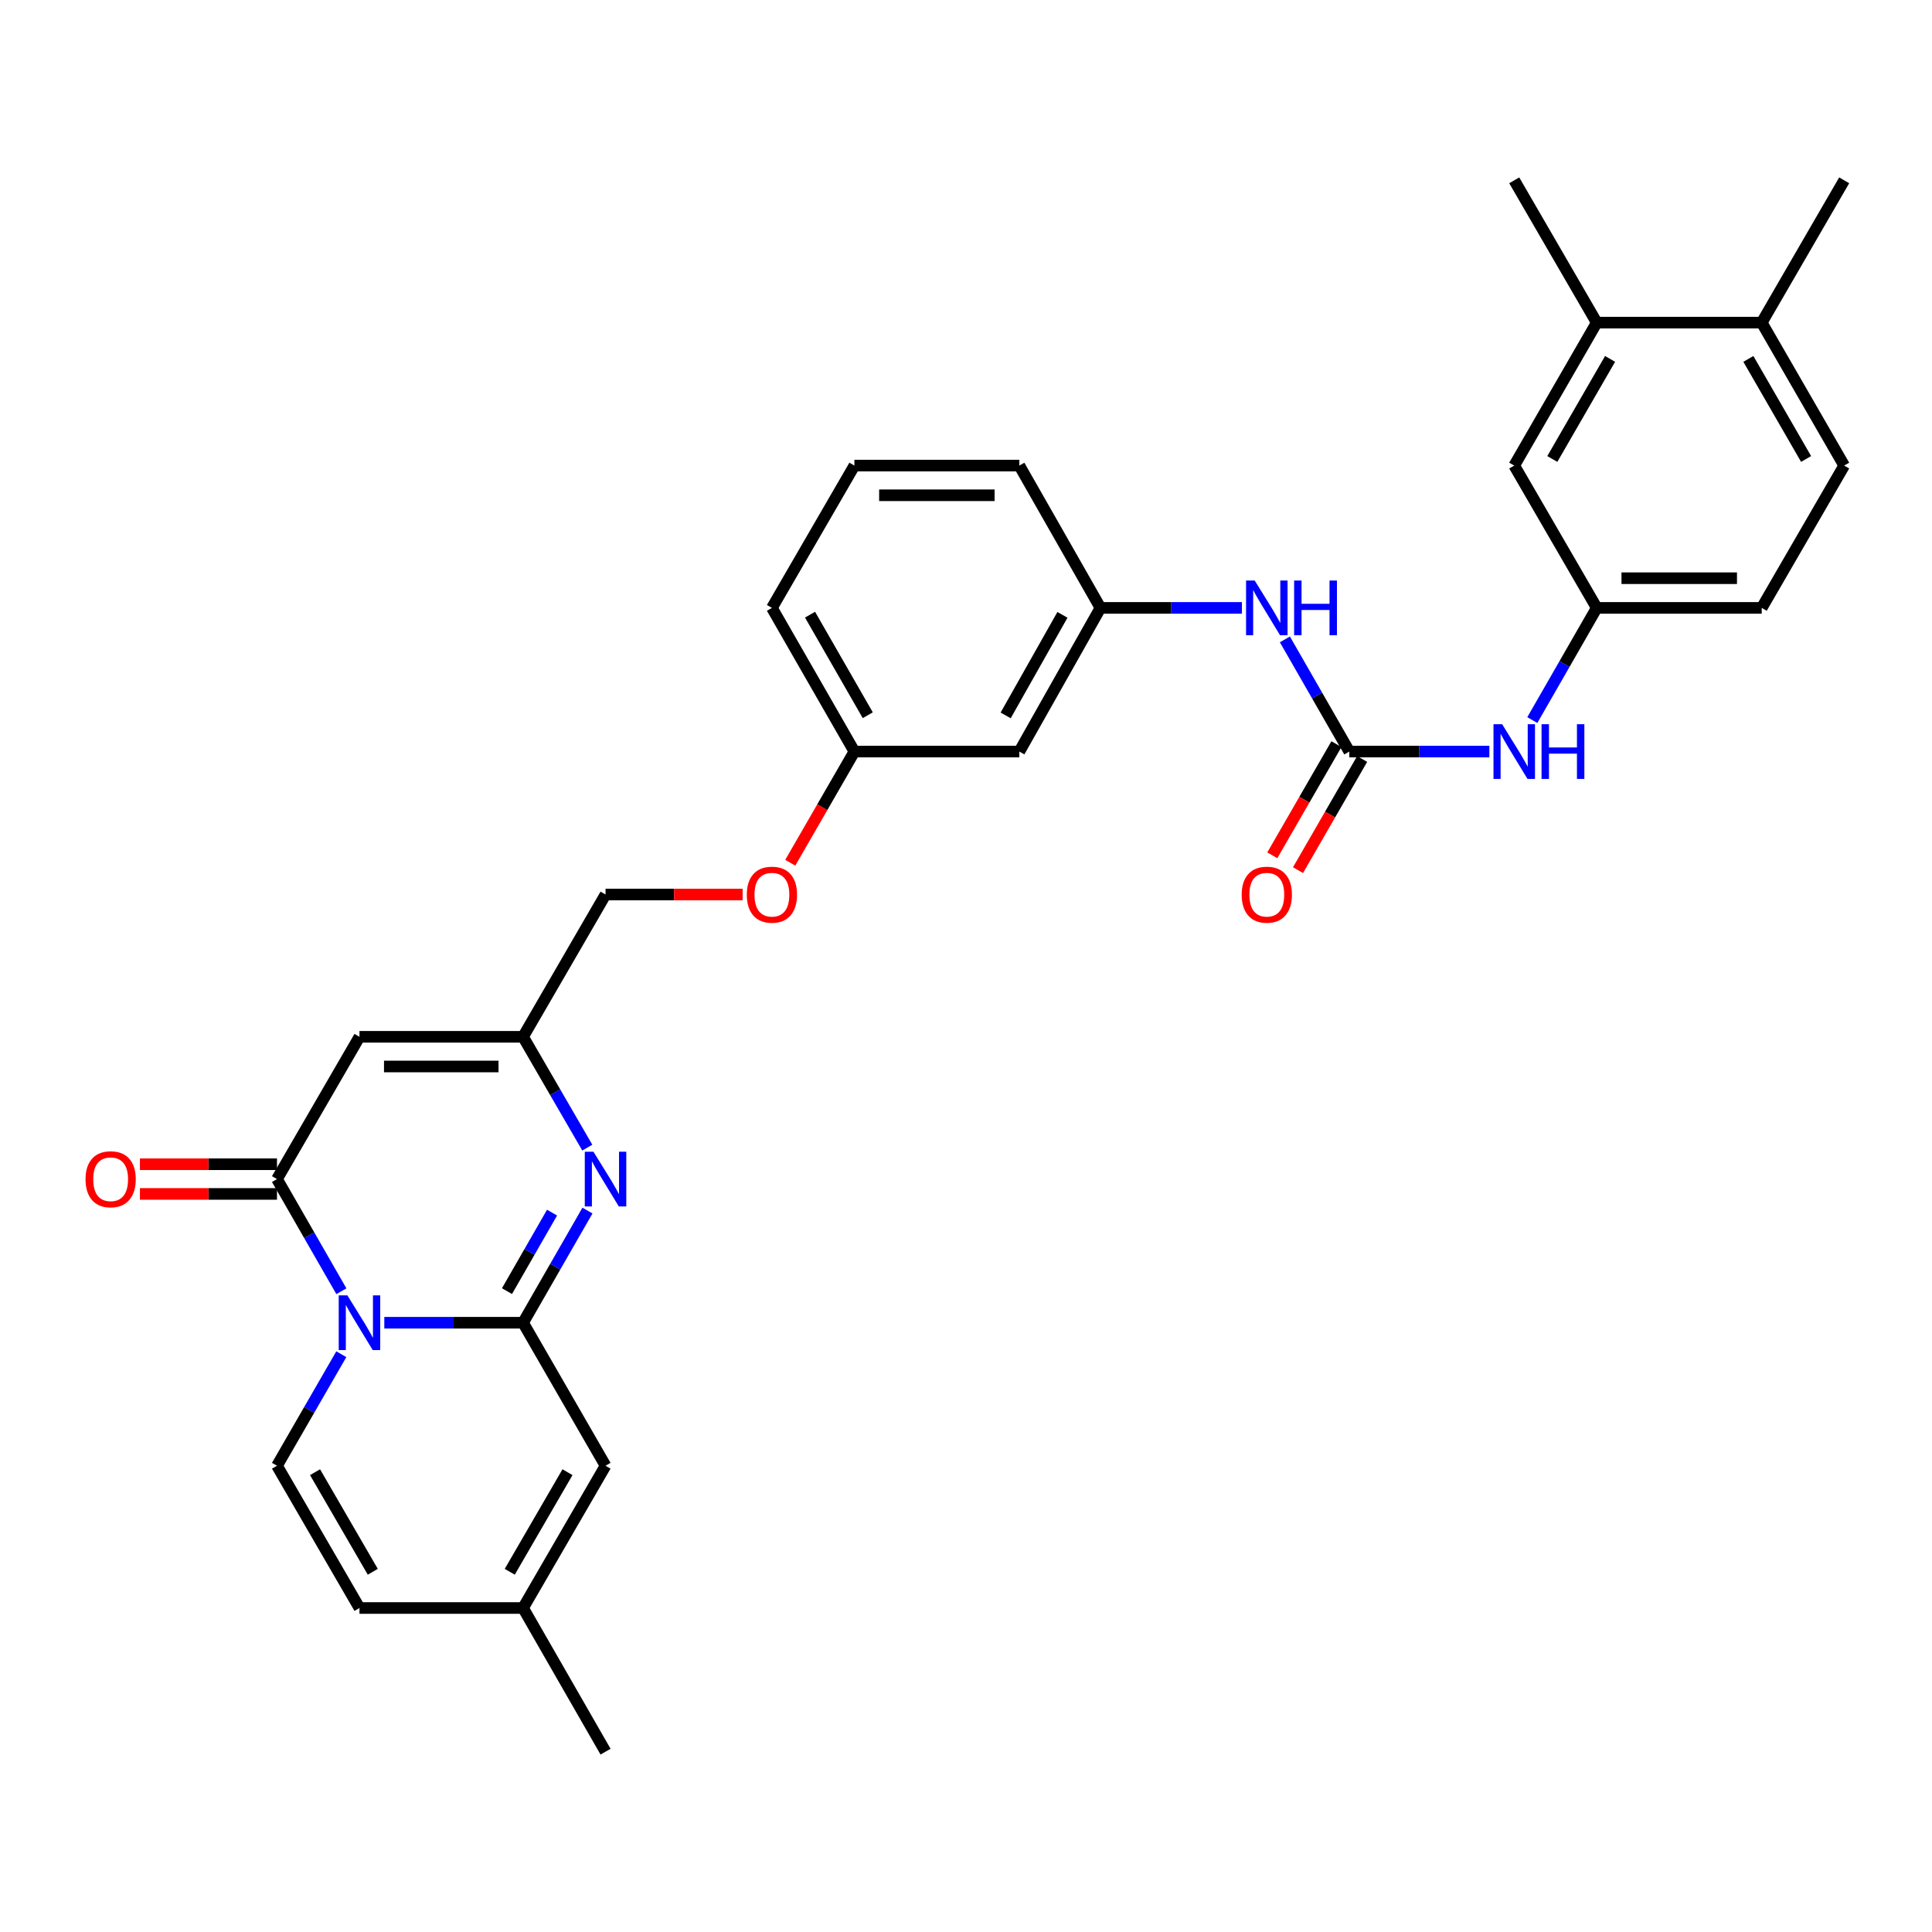 <?xml version='1.0' encoding='iso-8859-1'?>
<svg version='1.1' baseProfile='full'
              xmlns='http://www.w3.org/2000/svg'
                      xmlns:rdkit='http://www.rdkit.org/xml'
                      xmlns:xlink='http://www.w3.org/1999/xlink'
                  xml:space='preserve'
width='1000px' height='1000px' viewBox='0 0 1000 1000'>
<!-- END OF HEADER -->
<rect style='opacity:1.0;fill:#FFFFFF;stroke:none' width='1000' height='1000' x='0' y='0'> </rect>
<path class='bond-0' d='M 198.918,684.645 L 234.827,684.645' style='fill:none;fill-rule:evenodd;stroke:#0000FF;stroke-width:6px;stroke-linecap:butt;stroke-linejoin:miter;stroke-opacity:1' />
<path class='bond-0' d='M 234.827,684.645 L 270.735,684.645' style='fill:none;fill-rule:evenodd;stroke:#000000;stroke-width:6px;stroke-linecap:butt;stroke-linejoin:miter;stroke-opacity:1' />
<path class='bond-1' d='M 176.7,668.342 L 160.035,639.317' style='fill:none;fill-rule:evenodd;stroke:#0000FF;stroke-width:6px;stroke-linecap:butt;stroke-linejoin:miter;stroke-opacity:1' />
<path class='bond-1' d='M 160.035,639.317 L 143.37,610.292' style='fill:none;fill-rule:evenodd;stroke:#000000;stroke-width:6px;stroke-linecap:butt;stroke-linejoin:miter;stroke-opacity:1' />
<path class='bond-4' d='M 176.663,700.941 L 160.016,729.803' style='fill:none;fill-rule:evenodd;stroke:#0000FF;stroke-width:6px;stroke-linecap:butt;stroke-linejoin:miter;stroke-opacity:1' />
<path class='bond-4' d='M 160.016,729.803 L 143.37,758.665' style='fill:none;fill-rule:evenodd;stroke:#000000;stroke-width:6px;stroke-linecap:butt;stroke-linejoin:miter;stroke-opacity:1' />
<path class='bond-2' d='M 270.735,684.645 L 287.4,655.62' style='fill:none;fill-rule:evenodd;stroke:#000000;stroke-width:6px;stroke-linecap:butt;stroke-linejoin:miter;stroke-opacity:1' />
<path class='bond-2' d='M 287.4,655.62 L 304.066,626.595' style='fill:none;fill-rule:evenodd;stroke:#0000FF;stroke-width:6px;stroke-linecap:butt;stroke-linejoin:miter;stroke-opacity:1' />
<path class='bond-2' d='M 262.409,668.287 L 274.075,647.969' style='fill:none;fill-rule:evenodd;stroke:#000000;stroke-width:6px;stroke-linecap:butt;stroke-linejoin:miter;stroke-opacity:1' />
<path class='bond-2' d='M 274.075,647.969 L 285.741,627.652' style='fill:none;fill-rule:evenodd;stroke:#0000FF;stroke-width:6px;stroke-linecap:butt;stroke-linejoin:miter;stroke-opacity:1' />
<path class='bond-7' d='M 270.735,684.645 L 313.426,758.665' style='fill:none;fill-rule:evenodd;stroke:#000000;stroke-width:6px;stroke-linecap:butt;stroke-linejoin:miter;stroke-opacity:1' />
<path class='bond-3' d='M 143.37,610.292 L 186.061,536.647' style='fill:none;fill-rule:evenodd;stroke:#000000;stroke-width:6px;stroke-linecap:butt;stroke-linejoin:miter;stroke-opacity:1' />
<path class='bond-13' d='M 143.37,602.609 L 107.897,602.609' style='fill:none;fill-rule:evenodd;stroke:#000000;stroke-width:6px;stroke-linecap:butt;stroke-linejoin:miter;stroke-opacity:1' />
<path class='bond-13' d='M 107.897,602.609 L 72.423,602.609' style='fill:none;fill-rule:evenodd;stroke:#FF0000;stroke-width:6px;stroke-linecap:butt;stroke-linejoin:miter;stroke-opacity:1' />
<path class='bond-13' d='M 143.37,617.975 L 107.897,617.975' style='fill:none;fill-rule:evenodd;stroke:#000000;stroke-width:6px;stroke-linecap:butt;stroke-linejoin:miter;stroke-opacity:1' />
<path class='bond-13' d='M 107.897,617.975 L 72.423,617.975' style='fill:none;fill-rule:evenodd;stroke:#FF0000;stroke-width:6px;stroke-linecap:butt;stroke-linejoin:miter;stroke-opacity:1' />
<path class='bond-32' d='M 303.984,594.004 L 287.36,565.326' style='fill:none;fill-rule:evenodd;stroke:#0000FF;stroke-width:6px;stroke-linecap:butt;stroke-linejoin:miter;stroke-opacity:1' />
<path class='bond-32' d='M 287.36,565.326 L 270.735,536.647' style='fill:none;fill-rule:evenodd;stroke:#000000;stroke-width:6px;stroke-linecap:butt;stroke-linejoin:miter;stroke-opacity:1' />
<path class='bond-5' d='M 186.061,536.647 L 270.735,536.647' style='fill:none;fill-rule:evenodd;stroke:#000000;stroke-width:6px;stroke-linecap:butt;stroke-linejoin:miter;stroke-opacity:1' />
<path class='bond-5' d='M 198.762,552.013 L 258.034,552.013' style='fill:none;fill-rule:evenodd;stroke:#000000;stroke-width:6px;stroke-linecap:butt;stroke-linejoin:miter;stroke-opacity:1' />
<path class='bond-8' d='M 143.37,758.665 L 186.061,832.302' style='fill:none;fill-rule:evenodd;stroke:#000000;stroke-width:6px;stroke-linecap:butt;stroke-linejoin:miter;stroke-opacity:1' />
<path class='bond-8' d='M 163.067,762.004 L 192.951,813.549' style='fill:none;fill-rule:evenodd;stroke:#000000;stroke-width:6px;stroke-linecap:butt;stroke-linejoin:miter;stroke-opacity:1' />
<path class='bond-21' d='M 270.735,536.647 L 313.426,463.003' style='fill:none;fill-rule:evenodd;stroke:#000000;stroke-width:6px;stroke-linecap:butt;stroke-linejoin:miter;stroke-opacity:1' />
<path class='bond-6' d='M 698.39,389.008 L 681.724,359.979' style='fill:none;fill-rule:evenodd;stroke:#000000;stroke-width:6px;stroke-linecap:butt;stroke-linejoin:miter;stroke-opacity:1' />
<path class='bond-6' d='M 681.724,359.979 L 665.059,330.95' style='fill:none;fill-rule:evenodd;stroke:#0000FF;stroke-width:6px;stroke-linecap:butt;stroke-linejoin:miter;stroke-opacity:1' />
<path class='bond-10' d='M 698.39,389.008 L 734.64,389.008' style='fill:none;fill-rule:evenodd;stroke:#000000;stroke-width:6px;stroke-linecap:butt;stroke-linejoin:miter;stroke-opacity:1' />
<path class='bond-10' d='M 734.64,389.008 L 770.889,389.008' style='fill:none;fill-rule:evenodd;stroke:#0000FF;stroke-width:6px;stroke-linecap:butt;stroke-linejoin:miter;stroke-opacity:1' />
<path class='bond-15' d='M 691.735,385.169 L 675.137,413.938' style='fill:none;fill-rule:evenodd;stroke:#000000;stroke-width:6px;stroke-linecap:butt;stroke-linejoin:miter;stroke-opacity:1' />
<path class='bond-15' d='M 675.137,413.938 L 658.538,442.708' style='fill:none;fill-rule:evenodd;stroke:#FF0000;stroke-width:6px;stroke-linecap:butt;stroke-linejoin:miter;stroke-opacity:1' />
<path class='bond-15' d='M 705.045,392.847 L 688.446,421.617' style='fill:none;fill-rule:evenodd;stroke:#000000;stroke-width:6px;stroke-linecap:butt;stroke-linejoin:miter;stroke-opacity:1' />
<path class='bond-15' d='M 688.446,421.617 L 671.847,450.386' style='fill:none;fill-rule:evenodd;stroke:#FF0000;stroke-width:6px;stroke-linecap:butt;stroke-linejoin:miter;stroke-opacity:1' />
<path class='bond-31' d='M 313.426,758.665 L 270.735,832.302' style='fill:none;fill-rule:evenodd;stroke:#000000;stroke-width:6px;stroke-linecap:butt;stroke-linejoin:miter;stroke-opacity:1' />
<path class='bond-31' d='M 293.729,762.004 L 263.846,813.549' style='fill:none;fill-rule:evenodd;stroke:#000000;stroke-width:6px;stroke-linecap:butt;stroke-linejoin:miter;stroke-opacity:1' />
<path class='bond-9' d='M 186.061,832.302 L 270.735,832.302' style='fill:none;fill-rule:evenodd;stroke:#000000;stroke-width:6px;stroke-linecap:butt;stroke-linejoin:miter;stroke-opacity:1' />
<path class='bond-27' d='M 270.735,832.302 L 313.426,906.663' style='fill:none;fill-rule:evenodd;stroke:#000000;stroke-width:6px;stroke-linecap:butt;stroke-linejoin:miter;stroke-opacity:1' />
<path class='bond-14' d='M 793.127,372.704 L 809.8,343.675' style='fill:none;fill-rule:evenodd;stroke:#0000FF;stroke-width:6px;stroke-linecap:butt;stroke-linejoin:miter;stroke-opacity:1' />
<path class='bond-14' d='M 809.8,343.675 L 826.472,314.646' style='fill:none;fill-rule:evenodd;stroke:#000000;stroke-width:6px;stroke-linecap:butt;stroke-linejoin:miter;stroke-opacity:1' />
<path class='bond-11' d='M 642.806,314.646 L 606.203,314.646' style='fill:none;fill-rule:evenodd;stroke:#0000FF;stroke-width:6px;stroke-linecap:butt;stroke-linejoin:miter;stroke-opacity:1' />
<path class='bond-11' d='M 606.203,314.646 L 569.599,314.646' style='fill:none;fill-rule:evenodd;stroke:#000000;stroke-width:6px;stroke-linecap:butt;stroke-linejoin:miter;stroke-opacity:1' />
<path class='bond-12' d='M 826.472,166.99 L 783.764,240.985' style='fill:none;fill-rule:evenodd;stroke:#000000;stroke-width:6px;stroke-linecap:butt;stroke-linejoin:miter;stroke-opacity:1' />
<path class='bond-12' d='M 833.374,185.77 L 803.478,237.567' style='fill:none;fill-rule:evenodd;stroke:#000000;stroke-width:6px;stroke-linecap:butt;stroke-linejoin:miter;stroke-opacity:1' />
<path class='bond-26' d='M 826.472,166.99 L 783.764,93.337' style='fill:none;fill-rule:evenodd;stroke:#000000;stroke-width:6px;stroke-linecap:butt;stroke-linejoin:miter;stroke-opacity:1' />
<path class='bond-34' d='M 826.472,166.99 L 911.863,166.99' style='fill:none;fill-rule:evenodd;stroke:#000000;stroke-width:6px;stroke-linecap:butt;stroke-linejoin:miter;stroke-opacity:1' />
<path class='bond-16' d='M 826.472,314.646 L 783.764,240.985' style='fill:none;fill-rule:evenodd;stroke:#000000;stroke-width:6px;stroke-linecap:butt;stroke-linejoin:miter;stroke-opacity:1' />
<path class='bond-24' d='M 826.472,314.646 L 911.863,314.646' style='fill:none;fill-rule:evenodd;stroke:#000000;stroke-width:6px;stroke-linecap:butt;stroke-linejoin:miter;stroke-opacity:1' />
<path class='bond-24' d='M 839.281,299.281 L 899.054,299.281' style='fill:none;fill-rule:evenodd;stroke:#000000;stroke-width:6px;stroke-linecap:butt;stroke-linejoin:miter;stroke-opacity:1' />
<path class='bond-17' d='M 569.599,314.646 L 527.608,389.008' style='fill:none;fill-rule:evenodd;stroke:#000000;stroke-width:6px;stroke-linecap:butt;stroke-linejoin:miter;stroke-opacity:1' />
<path class='bond-17' d='M 549.921,318.245 L 520.527,370.298' style='fill:none;fill-rule:evenodd;stroke:#000000;stroke-width:6px;stroke-linecap:butt;stroke-linejoin:miter;stroke-opacity:1' />
<path class='bond-33' d='M 569.599,314.646 L 527.608,240.985' style='fill:none;fill-rule:evenodd;stroke:#000000;stroke-width:6px;stroke-linecap:butt;stroke-linejoin:miter;stroke-opacity:1' />
<path class='bond-18' d='M 911.863,166.99 L 954.545,240.985' style='fill:none;fill-rule:evenodd;stroke:#000000;stroke-width:6px;stroke-linecap:butt;stroke-linejoin:miter;stroke-opacity:1' />
<path class='bond-18' d='M 904.955,185.767 L 934.833,237.563' style='fill:none;fill-rule:evenodd;stroke:#000000;stroke-width:6px;stroke-linecap:butt;stroke-linejoin:miter;stroke-opacity:1' />
<path class='bond-29' d='M 911.863,166.99 L 954.545,93.337' style='fill:none;fill-rule:evenodd;stroke:#000000;stroke-width:6px;stroke-linecap:butt;stroke-linejoin:miter;stroke-opacity:1' />
<path class='bond-19' d='M 527.608,389.008 L 442.234,389.008' style='fill:none;fill-rule:evenodd;stroke:#000000;stroke-width:6px;stroke-linecap:butt;stroke-linejoin:miter;stroke-opacity:1' />
<path class='bond-20' d='M 954.545,240.985 L 911.863,314.646' style='fill:none;fill-rule:evenodd;stroke:#000000;stroke-width:6px;stroke-linecap:butt;stroke-linejoin:miter;stroke-opacity:1' />
<path class='bond-22' d='M 313.426,463.003 L 348.908,463.003' style='fill:none;fill-rule:evenodd;stroke:#000000;stroke-width:6px;stroke-linecap:butt;stroke-linejoin:miter;stroke-opacity:1' />
<path class='bond-22' d='M 348.908,463.003 L 384.39,463.003' style='fill:none;fill-rule:evenodd;stroke:#FF0000;stroke-width:6px;stroke-linecap:butt;stroke-linejoin:miter;stroke-opacity:1' />
<path class='bond-23' d='M 409.037,446.547 L 425.636,417.778' style='fill:none;fill-rule:evenodd;stroke:#FF0000;stroke-width:6px;stroke-linecap:butt;stroke-linejoin:miter;stroke-opacity:1' />
<path class='bond-23' d='M 425.636,417.778 L 442.234,389.008' style='fill:none;fill-rule:evenodd;stroke:#000000;stroke-width:6px;stroke-linecap:butt;stroke-linejoin:miter;stroke-opacity:1' />
<path class='bond-30' d='M 442.234,389.008 L 399.543,314.646' style='fill:none;fill-rule:evenodd;stroke:#000000;stroke-width:6px;stroke-linecap:butt;stroke-linejoin:miter;stroke-opacity:1' />
<path class='bond-30' d='M 449.156,370.203 L 419.272,318.15' style='fill:none;fill-rule:evenodd;stroke:#000000;stroke-width:6px;stroke-linecap:butt;stroke-linejoin:miter;stroke-opacity:1' />
<path class='bond-25' d='M 442.234,240.985 L 399.543,314.646' style='fill:none;fill-rule:evenodd;stroke:#000000;stroke-width:6px;stroke-linecap:butt;stroke-linejoin:miter;stroke-opacity:1' />
<path class='bond-28' d='M 442.234,240.985 L 527.608,240.985' style='fill:none;fill-rule:evenodd;stroke:#000000;stroke-width:6px;stroke-linecap:butt;stroke-linejoin:miter;stroke-opacity:1' />
<path class='bond-28' d='M 455.04,256.35 L 514.802,256.35' style='fill:none;fill-rule:evenodd;stroke:#000000;stroke-width:6px;stroke-linecap:butt;stroke-linejoin:miter;stroke-opacity:1' />
<path  class='atom-0' d='M 179.801 670.485
L 189.081 685.485
Q 190.001 686.965, 191.481 689.645
Q 192.961 692.325, 193.041 692.485
L 193.041 670.485
L 196.801 670.485
L 196.801 698.805
L 192.921 698.805
L 182.961 682.405
Q 181.801 680.485, 180.561 678.285
Q 179.361 676.085, 179.001 675.405
L 179.001 698.805
L 175.321 698.805
L 175.321 670.485
L 179.801 670.485
' fill='#0000FF'/>
<path  class='atom-3' d='M 307.166 596.132
L 316.446 611.132
Q 317.366 612.612, 318.846 615.292
Q 320.326 617.972, 320.406 618.132
L 320.406 596.132
L 324.166 596.132
L 324.166 624.452
L 320.286 624.452
L 310.326 608.052
Q 309.166 606.132, 307.926 603.932
Q 306.726 601.732, 306.366 601.052
L 306.366 624.452
L 302.686 624.452
L 302.686 596.132
L 307.166 596.132
' fill='#0000FF'/>
<path  class='atom-11' d='M 777.504 374.848
L 786.784 389.848
Q 787.704 391.328, 789.184 394.008
Q 790.664 396.688, 790.744 396.848
L 790.744 374.848
L 794.504 374.848
L 794.504 403.168
L 790.624 403.168
L 780.664 386.768
Q 779.504 384.848, 778.264 382.648
Q 777.064 380.448, 776.704 379.768
L 776.704 403.168
L 773.024 403.168
L 773.024 374.848
L 777.504 374.848
' fill='#0000FF'/>
<path  class='atom-11' d='M 797.904 374.848
L 801.744 374.848
L 801.744 386.888
L 816.224 386.888
L 816.224 374.848
L 820.064 374.848
L 820.064 403.168
L 816.224 403.168
L 816.224 390.088
L 801.744 390.088
L 801.744 403.168
L 797.904 403.168
L 797.904 374.848
' fill='#0000FF'/>
<path  class='atom-12' d='M 649.439 300.486
L 658.719 315.486
Q 659.639 316.966, 661.119 319.646
Q 662.599 322.326, 662.679 322.486
L 662.679 300.486
L 666.439 300.486
L 666.439 328.806
L 662.559 328.806
L 652.599 312.406
Q 651.439 310.486, 650.199 308.286
Q 648.999 306.086, 648.639 305.406
L 648.639 328.806
L 644.959 328.806
L 644.959 300.486
L 649.439 300.486
' fill='#0000FF'/>
<path  class='atom-12' d='M 669.839 300.486
L 673.679 300.486
L 673.679 312.526
L 688.159 312.526
L 688.159 300.486
L 691.999 300.486
L 691.999 328.806
L 688.159 328.806
L 688.159 315.726
L 673.679 315.726
L 673.679 328.806
L 669.839 328.806
L 669.839 300.486
' fill='#0000FF'/>
<path  class='atom-14' d='M 44.271 610.372
Q 44.271 603.572, 47.631 599.772
Q 50.991 595.972, 57.271 595.972
Q 63.551 595.972, 66.911 599.772
Q 70.271 603.572, 70.271 610.372
Q 70.271 617.252, 66.871 621.172
Q 63.471 625.052, 57.271 625.052
Q 51.031 625.052, 47.631 621.172
Q 44.271 617.292, 44.271 610.372
M 57.271 621.852
Q 61.591 621.852, 63.911 618.972
Q 66.271 616.052, 66.271 610.372
Q 66.271 604.812, 63.911 602.012
Q 61.591 599.172, 57.271 599.172
Q 52.951 599.172, 50.591 601.972
Q 48.271 604.772, 48.271 610.372
Q 48.271 616.092, 50.591 618.972
Q 52.951 621.852, 57.271 621.852
' fill='#FF0000'/>
<path  class='atom-16' d='M 642.699 463.083
Q 642.699 456.283, 646.059 452.483
Q 649.419 448.683, 655.699 448.683
Q 661.979 448.683, 665.339 452.483
Q 668.699 456.283, 668.699 463.083
Q 668.699 469.963, 665.299 473.883
Q 661.899 477.763, 655.699 477.763
Q 649.459 477.763, 646.059 473.883
Q 642.699 470.003, 642.699 463.083
M 655.699 474.563
Q 660.019 474.563, 662.339 471.683
Q 664.699 468.763, 664.699 463.083
Q 664.699 457.523, 662.339 454.723
Q 660.019 451.883, 655.699 451.883
Q 651.379 451.883, 649.019 454.683
Q 646.699 457.483, 646.699 463.083
Q 646.699 468.803, 649.019 471.683
Q 651.379 474.563, 655.699 474.563
' fill='#FF0000'/>
<path  class='atom-23' d='M 386.543 463.083
Q 386.543 456.283, 389.903 452.483
Q 393.263 448.683, 399.543 448.683
Q 405.823 448.683, 409.183 452.483
Q 412.543 456.283, 412.543 463.083
Q 412.543 469.963, 409.143 473.883
Q 405.743 477.763, 399.543 477.763
Q 393.303 477.763, 389.903 473.883
Q 386.543 470.003, 386.543 463.083
M 399.543 474.563
Q 403.863 474.563, 406.183 471.683
Q 408.543 468.763, 408.543 463.083
Q 408.543 457.523, 406.183 454.723
Q 403.863 451.883, 399.543 451.883
Q 395.223 451.883, 392.863 454.683
Q 390.543 457.483, 390.543 463.083
Q 390.543 468.803, 392.863 471.683
Q 395.223 474.563, 399.543 474.563
' fill='#FF0000'/>
</svg>
